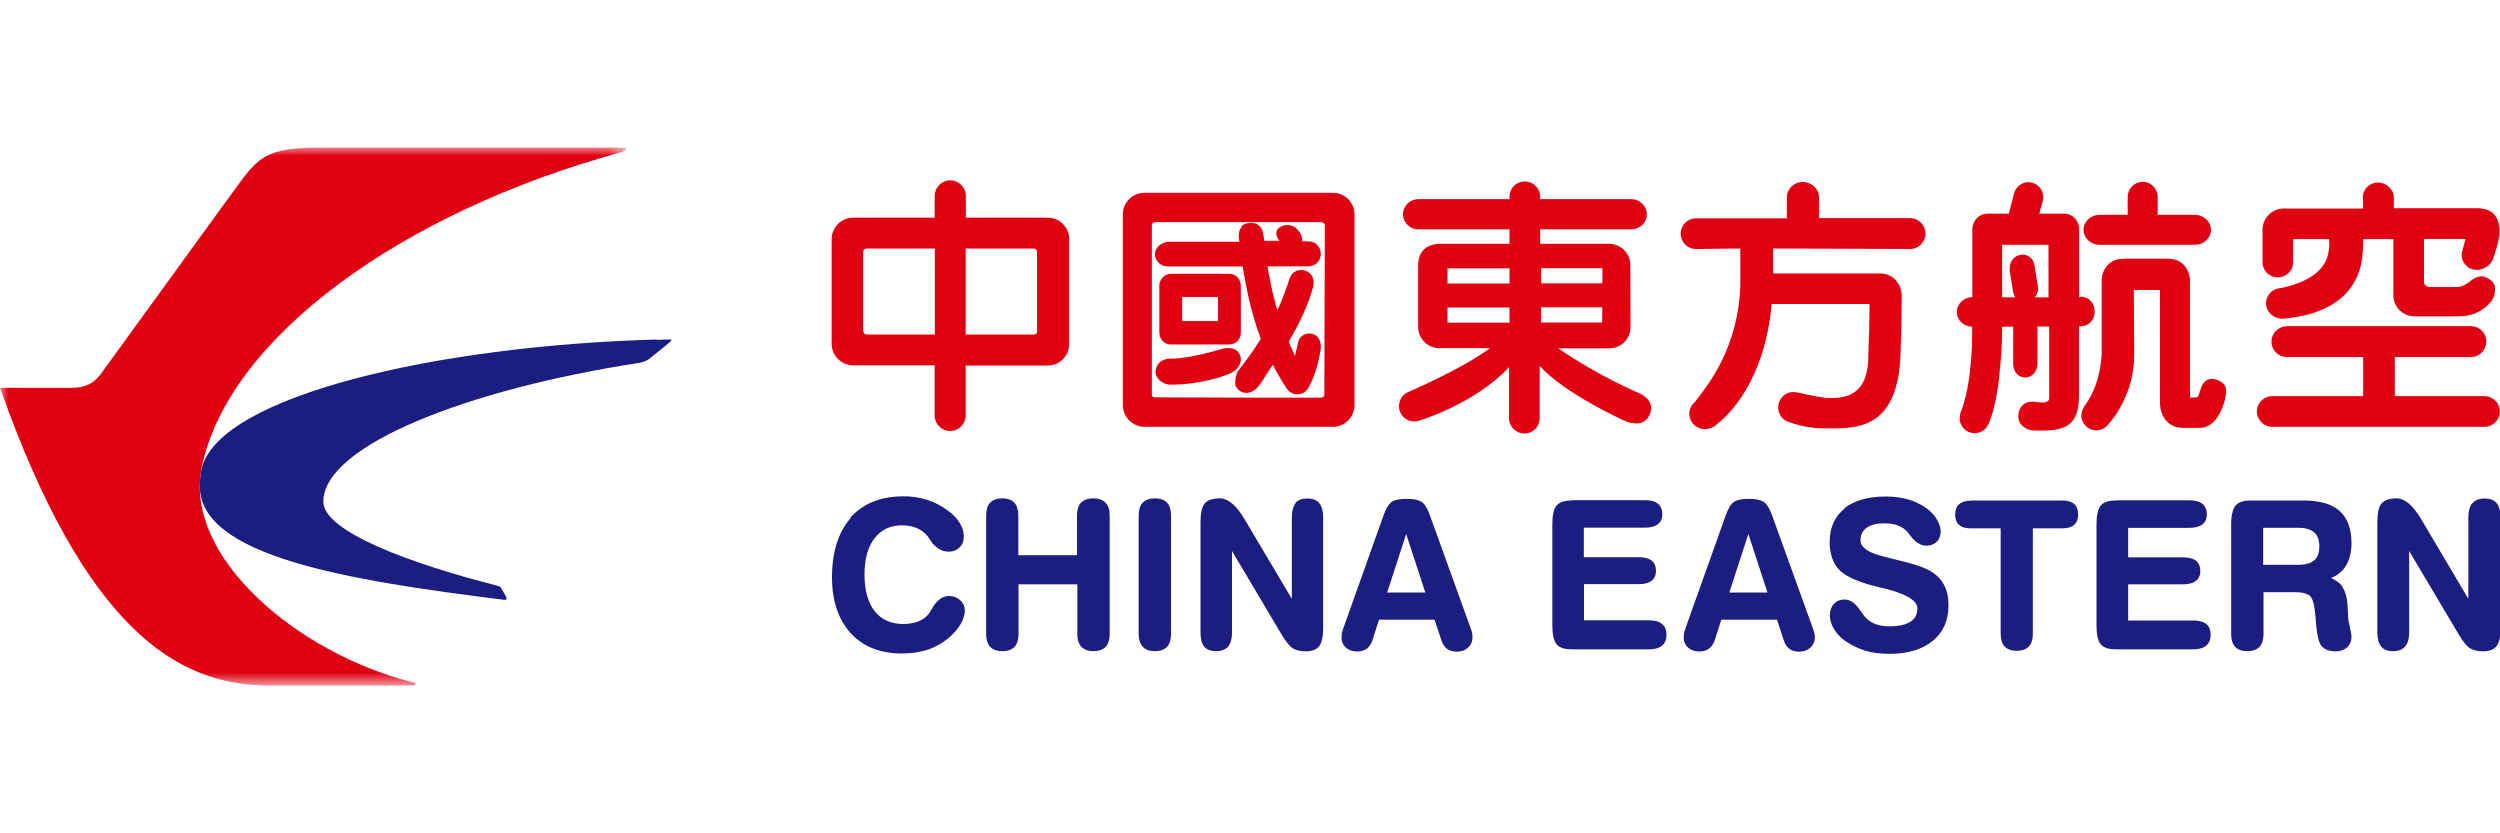 <svg xmlns="http://www.w3.org/2000/svg" width="150" height="50" viewBox="0 0 150 50">
  <defs>
    <style>
      .st0 {
        mask: url(#mask-1);
      }

      .st1 {
        mask: url(#mask);
      }

      .st2 {
        fill: #fff;
      }

      .st2, .st3, .st4 {
        fill-rule: evenodd;
      }

      .st5 {
        mask: url(#mask-2);
      }

      .st3 {
        fill: #1b1d80;
      }

      .st4 {
        fill: #df0011;
      }
    </style>
    <mask id="mask" x="0" y="8.85" width="37.56" height="32.29" maskUnits="userSpaceOnUse">
      <g id="b">
        <path id="a" class="st2" d="M18.78,41.15H0V8.86h37.56v32.29h-18.78Z"/>
      </g>
    </mask>
    <mask id="mask-1" x="0" y="8.86" width="192.09" height="32.29" maskUnits="userSpaceOnUse">
      <g id="d">
        <path id="c" class="st2" d="M0,41.15h192.09V8.86H0v32.29Z"/>
      </g>
    </mask>
    <mask id="mask-2" x="0" y="8.86" width="192.09" height="32.29" maskUnits="userSpaceOnUse">
      <g id="d1" data-name="d">
        <path id="c1" data-name="c" class="st2" d="M0,41.15h192.09V8.86H0v32.29Z"/>
      </g>
    </mask>
  </defs>
  <path class="st3" d="M39.41,20.37c-13.26.37-26.09,3.38-27.28,7.64-.11.39-.14.77-.14,1.16,0,4.2,8.77,5.64,18.27,6.82.16.02.16-.11.1-.2l-.28-.49c-.04-.07-.08-.11-.21-.15-5.2-1.32-10.47-3.25-10.47-5.05,0-3.41,8.84-6.78,18.91-8.32.33-.06.49-.13.71-.3.28-.22.89-.72,1.15-.93.17-.14.11-.19.05-.18-.27,0-.54.01-.81.02Z"/>
  <g class="st1">
    <path class="st4" d="M24.74,40.93c-6.89-1.73-13.71-7.51-12.64-12.86,1.57-7.81,12.08-15.38,25.19-18.94.3-.09.4-.28.03-.28h-17.9c-3.1,0-3.77.4-4.97,2.02-.64.86-5.99,8.25-8.41,11.58-.31.4-.75.82-1.73.82H0s0,0,0,0c5.12,14.45,10.61,17.86,16.12,17.86h8.69c.12,0,.24-.13-.07-.21"/>
  </g>
  <path class="st4" d="M107.21,11.86v1.24h-5.45c-.51,0-.92.41-.92.92s.41.92.92.92l2.66-.03v2.26c-.14,3.58-1.81,5.76-2.52,6.68l-.19.26c-.22.17-.36.44-.35.72,0,.51.42.92.92.92.28,0,.59-.13.76-.32,0,0,.02-.01.02-.01.66-.52,2.82-2.56,3.24-7.18h5.87c0,.94-.03,2.05-.08,3.39-.1,2.32-1.7,2.27-2.48,2.24h-.05c-.68-.07-1.69-.32-1.7-.32l-.25-.03c-.51,0-.92.42-.92.93,0,.42.29.79.7.89,0,.01.98.35,1.89.36h.18c1.16.02,2.47.04,3.39-.85.78-.76,1.17-2.05,1.19-3.94.04-.78.06-2.03.06-2.75,0-.22,0-.39,0-.48-.04-.73-.59-1.27-1.27-1.27,0,0-5.85,0-6.44,0v-1.5l8.25.03c.51-.02.91-.45.89-.96-.02-.48-.41-.87-.89-.89h-5.5v-1.27c0-.49-.45-.9-.98-.9s-.95.42-.95.92M137.21,19.58c-.51,0-.92.41-.92.92s.41.92.92.92h4.58v2.35h-5.46c-.51,0-.92.42-.92.92s.42.92.92.92h12.74c.51,0,.92-.42.92-.92s-.42-.92-.92-.92h-5.38v-2.35h4.59c.51-.01.91-.44.9-.95-.01-.49-.41-.89-.9-.9,0,0-11.07,0-11.07,0ZM141.78,11.89v.62h-4.75c-.71,0-1.28.58-1.28,1.28v.03s0,1.85,0,1.85c-.03.51.36.95.87.97s.95-.36.97-.87c0-.03,0-.07,0-.1v-1.32h2.15c.04.34.01.68-.08,1.01-.27.93-1.22,1.59-2.82,1.93h-.06c-.47.06-.82.44-.82.91,0,.5.45.92.97.92h.1c3.58-.34,4.54-2.2,4.71-3.72.04-.42.05-.88.05-1.05h0s1.81,0,1.81,0v3.36c0,.69.55,1.26,1.25,1.27h2.69c1.39,0,1.98-.97,1.99-.98.11-.15.16-.4.17-.57.03-.44-.17-.56-.38-.7l-.05-.03c-.33-.21-.69-.14-1.08.19-.46.39-.85.33-.85.33h-1.57s-.15,0-.24-.1c-.06-.05-.09-.13-.09-.24v-2.54h2.49l-.2.74c-.02.07-.03.15-.03.22,0,.16.04.32.13.46.13.21.33.36.58.41.5.12,1.08-.23,1.2-.72.02-.04.37-1.02.36-1.59-.01-.9-.45-1.35-1.34-1.37h-5s0-.62,0-.62c0-.5-.44-.92-.95-.92-.51,0-.92.41-.92.92h0M74.49,13.64c-.13.14-.18.34-.16.59v.02s.02.16.03.26h-4.25c-.38.01-.81.31-.81.75,0,.4.35.73.77.73h4.49c.27,1.7.63,3.12,1.09,4.34-.42.66-.87,1.3-1.35,1.91-.1.11-.19.45-.19.71,0,.1.01.2.05.25.12.21.31.34.53.37.24.03.5-.07.71-.28.2-.2.32-.39.5-.69l.47-.71c.25.48.52.95.82,1.4.14.23.39.37.65.37.29,0,.56-.17.69-.43l.03-.07c.13-.24.47-.89.69-2.23h0c.02-.29-.04-.53-.19-.7-.12-.14-.29-.22-.47-.22-.29-.01-.62.16-.7.51,0,0-.12.56-.19.84-.1-.22-.36-.82-.38-.86.7-1.17,1.19-2.26,1.48-3.32,0,0,.02-.28.02-.28-.01-.2-.1-.38-.25-.52-.31-.27-.78-.24-1.05.07-.07.08-.12.18-.15.28,0,.01-.38,1.18-.73,1.89-.21-.7-.4-1.55-.59-2.64h2.47c.4,0,.73-.33.73-.75s-.33-.75-.73-.75h-.39s0-.06,0-.08c0-.19-.06-.37-.19-.51l-.09-.11c-.13-.16-.33-.26-.54-.28-.21-.02-.42.05-.58.18-.1.08-.15.2-.15.33h0c0,.15.08.31.19.44-.17,0-.83,0-.91,0-.01-.08-.05-.32-.05-.32-.06-.5-.31-.76-.76-.76-.24,0-.44.08-.58.22"/>
  <path class="st4" d="M79.47,23.63c0,.15-.08.23-.23.23h-4.09s-5.84-.02-5.84-.02c-.14,0-.2-.07-.2-.22v-10.08c0-.07.02-.12.06-.16.03-.03.09-.05.16-.05h9.93c.08,0,.14.02.18.06.03.04.05.09.05.15,0,0-.03,10.09-.03,10.09ZM79.98,11.57h0s-11.34,0-11.34,0c-.7.01-1.27.58-1.27,1.29v11.45c0,.7.57,1.28,1.27,1.3h11.34c.71,0,1.28-.58,1.29-1.29,0,0,0-11.46,0-11.46,0-.71-.58-1.29-1.29-1.29Z"/>
  <g class="st0">
    <path class="st4" d="M70.93,19.26h2.15v-1.44h-2.15v1.44ZM74.39,16.86c-.1-.26-.35-.43-.63-.43h-3.51c-.21,0-.4.1-.53.26-.1.13-.16.28-.16.45v2.83l.02.14c.06.33.34.56.67.56h3.51l.2-.03c.29-.09.49-.36.49-.67v-2.83c0-.09-.02-.19-.06-.27ZM73.21,20.96s-1.79.57-3,.56c-.57,0-.86.39-.88.76-.01.16.06.34.19.48.18.19.44.31.67.32,2.09.01,3.66-.68,3.67-.7h0c.39-.18.72-.62.54-1.07-.27-.68-1.18-.35-1.19-.35M62.24,19.82s0,.14-.06.19c-.04.04-.1.06-.15.06h-4.09v-5.16h4.05c.08,0,.15.02.18.06.03.04.05.08.05.13v4.69s.01.02.01.02ZM56.1,20.07h-4.11s-.19-.01-.2-.23v-4.72s0-.1.05-.15c.04-.04.09-.06.16-.06h4.09s0,5.16,0,5.16ZM62.88,13.06h-4.93v-1.33c-.01-.51-.44-.92-.96-.91-.49.01-.89.41-.91.91v1.33h-4.9c-.71,0-1.28.59-1.28,1.29v6.28c0,.7.57,1.28,1.28,1.29,0,0,4.35,0,4.9,0v3.01c0,.51.42.93.93.93s.93-.42.93-.93v-3h4.92c.71.01,1.29-.57,1.29-1.28v-6.31c0-.71-.58-1.28-1.29-1.28ZM92.46,19.35v-.91h3.68c0,.09-.01.81-.01.91h-3.67,0ZM92.47,16.09h3.68c0,.1-.01.81-.01.91h-3.67v-.91h0ZM90.57,17.01h-3.72v-.91h3.72v.91ZM90.57,19.36h-3.72v-.91h3.72v.91ZM98.39,23.61h0s-2.5-1.05-4.89-2.71h3.06c.7,0,1.27-.57,1.27-1.27v-.09s0-.1,0-.1c0-.59-.01-3.54-.01-3.54,0-.68-.54-1.24-1.22-1.27h-4.19v-.87h5.48c.52-.01.92-.4.92-.9s-.42-.91-.93-.91h-5.47v-.18c-.02-.51-.45-.9-.96-.88-.48.02-.87.4-.88.88v.18h-5.47c-.5,0-.92.41-.92.91s.42.9.92.9h5.47v.87h-4.21c-.81.03-1.27.49-1.27,1.28v3.69s0,.02,0,.02c0,.7.57,1.27,1.27,1.27h3.04c-1.74,1.29-4.91,2.63-4.95,2.65-.31.16-.51.48-.51.83,0,.51.41.92.92.92l.24-.03s3.41-1.02,5.44-3.23c0,.26,0,3.06,0,3.06,0,.51.42.92.93.92.51,0,.91-.41.91-.92,0,0,0,0,0,0,0,0,0-2.5,0-3.14,1.48,1.67,5.1,3.3,5.14,3.32.14.08.52.14.69.14.48,0,.86-.42.86-.95,0-.38-.36-.7-.7-.86h0ZM127.49,15.53h-.16s-.04.01-.04.01c-.64,0-1.16.54-1.19,1.26v4.41c-.08,1.84-.85,2.92-1.01,3.12-.01.01-.02.03-.03.04l-.02.03s-.16.3-.16.52c0,.49.4.9.9.9.29,0,.55-.13.72-.36,0,0,1.55-1.61,1.55-4.13v-.02c0-.4-.02-3.91-.02-3.91h1.57c0,.4,0,2.97,0,4.83,0,1.01,0,1.81,0,1.94,0,.75.47,1.5,1.34,1.5h1.1s.94.08,1.43-1.58c0,0,.03-.14.03-.14l.06-.34v-.06c.02-.19.04-.58-.61-.78-.39-.12-.72.05-.87.46l-.09.26c-.08.26-.11.35-.25.36h-.34s0-7.06,0-7.06c0-.01-.03-1.19-1.24-1.27h-2.65M127.66,11.81v1.08h-1.68c-.54,0-.97.41-.97.9s.44.9.97.9h5.71c.53,0,.97-.41.97-.9s-.44-.9-.97-.9h-2.23c0-.1,0-1.08,0-1.08,0-.5-.41-.9-.9-.9s-.9.41-.9.91M122.91,17.84h-.83c.16-.18.23-.42.19-.66l-.2-1.26c-.03-.21-.14-.4-.31-.52-.16-.11-.36-.15-.55-.11-.37.07-.63.41-.63.8,0,.04,0,.09,0,.13l.2,1.26c.02.14.07.26.14.36h-.79v-3.15h2.78s0,3.14,0,3.14h0ZM124.84,17.83h-.09v-4.08c0-.51-.4-.93-.9-.93h-1.49s.16-.63.16-.63l.05-.14c.06-.23.02-.47-.1-.68-.25-.42-.8-.57-1.22-.31,0,0,0,0,0,0-.2.12-.35.32-.41.55,0,0-.28,1.13-.31,1.21h-1.29c-.5,0-.9.42-.9.93v4.08c-.51,0-.93.4-.93.89s.41.88.92.88c0,.1,0,.52,0,.52,0,0,0,.09,0,.09v.03c-.01.71-.06,1.36-.13,1.96v.09c-.22,1.75-.56,2.43-.56,2.44-.04.12-.06.25-.06.37,0,.49.4.89.9.89.35,0,.66-.2.81-.52.04-.07.44-.82.68-2.97v-.13c.08-.66.13-1.38.15-2.16,0,0,.01-.45.01-.61h.66s0,2.22,0,2.22c0,.48.3.83.72.83s.74-.36.74-.83v-2.23h.7s0,4.29,0,4.29c0,.07-.02.13-.07.18-.19.16-.67.07-.86.04h-.1c-.49,0-.82.36-.82.85,0,.39.15.52.31.65l.04.03c.22.19.58.2.63.2,1.16.04,1.8-.09,2.18-.47.33-.33.48-.85.48-1.69v-4.09h.09c.49,0,.85-.37.85-.89s-.36-.89-.85-.89h0Z"/>
  </g>
  <g class="st5">
    <path class="st3" d="M77.74,30.19c-.15.19-.23.47-.23.85v4.89c-.2-.34-2.85-4.8-2.85-4.8-.48-.81-.98-1.23-1.47-1.23-.43,0-.74.11-.91.31-.17.21-.25.57-.25,1.13v6.59c0,.39.07.68.22.86.15.19.4.28.72.28s.56-.1.72-.28c.16-.19.23-.47.23-.85v-4.88c.2.33,2.97,5,2.97,5,.27.45.49.72.68.84.19.12.45.18.78.18.38,0,.65-.11.81-.32.15-.21.23-.57.23-1.1v-6.61c0-.39-.08-.67-.23-.86-.15-.19-.4-.28-.72-.28s-.57.09-.73.28M68.56,30.16c-.16.17-.24.43-.24.77v7.12c0,.33.09.59.25.76.16.17.4.26.72.26s.57-.09.73-.26c.16-.17.24-.42.24-.76v-7.12c0-.34-.08-.6-.24-.77-.16-.17-.41-.26-.73-.26s-.56.09-.72.26M64.86,30.16c-.16.17-.24.43-.24.77v2.38h-3.52v-2.38c0-.34-.08-.6-.24-.77-.16-.17-.41-.26-.72-.26s-.56.09-.73.26c-.16.17-.24.43-.24.77v7.12c0,.33.08.59.24.76.16.17.4.26.73.26s.57-.09.73-.26c.16-.17.24-.42.24-.76v-2.99h3.53v2.99c0,.33.08.59.25.76.16.17.4.26.72.26s.57-.09.73-.26c.16-.17.24-.43.24-.76v-7.12c0-.34-.08-.6-.25-.77-.16-.17-.41-.26-.73-.26s-.57.09-.73.26M51.05,31.07c-.75.85-1.13,2.05-1.13,3.57,0,1.41.38,2.53,1.12,3.35.74.81,1.78,1.22,3.07,1.22.61,0,1.16-.09,1.62-.25.49-.18.94-.45,1.32-.8.25-.23.46-.48.61-.75.15-.28.23-.54.23-.77,0-.25-.09-.45-.27-.62-.18-.17-.41-.26-.66-.26-.17,0-.33.04-.47.12-.13.08-.28.22-.44.42l-.14.24-.2.31c-.17.2-.39.35-.63.44-.26.1-.55.15-.88.15-.74,0-1.32-.26-1.72-.77-.4-.51-.61-1.25-.61-2.19s.2-1.66.6-2.18c.4-.52.95-.78,1.64-.78.33,0,.63.05.88.16.25.1.48.27.66.48l.17.25c.09.14.16.24.23.3.14.13.28.23.41.29.14.06.29.1.45.1.28,0,.5-.09.67-.26.17-.17.25-.39.25-.67,0-.25-.08-.51-.24-.78-.17-.28-.39-.52-.66-.71-.38-.3-.81-.53-1.27-.68-.47-.15-.97-.23-1.47-.22-1.35,0-2.41.43-3.17,1.28M83.23,35.55c.38-1.17.76-2.34,1.14-3.51l1.15,3.51h-2.29ZM88.33,37.99c-.03-.09-.07-.24-.07-.24l-2.48-6.87c-.15-.41-.31-.66-.5-.78-.19-.11-.47-.17-.87-.17-.43,0-.72.06-.9.18-.18.12-.34.38-.49.79l-2.44,6.85-.07.24-.02.24c0,.26.09.47.26.62.17.16.4.24.67.24.24,0,.43-.06.59-.17.15-.12.27-.29.34-.52l.39-1.22h3.33l.41,1.22c.08.24.19.41.34.53.15.11.35.17.58.17.28,0,.51-.08.68-.24.18-.16.27-.37.27-.62,0,0,0-.15-.02-.24h0ZM148.33,30.19c-.15.19-.23.47-.23.85v4.89c-.2-.34-2.84-4.8-2.84-4.8-.48-.81-.98-1.23-1.47-1.23-.43,0-.73.11-.9.31-.17.21-.25.57-.25,1.13v6.59c0,.39.08.68.23.86.15.19.39.28.72.28s.56-.1.72-.28c.16-.19.24-.47.24-.85v-4.88c.2.33,2.97,5,2.97,5,.27.45.49.72.69.84.19.12.46.18.78.18.38,0,.65-.11.81-.32.16-.21.23-.57.23-1.1v-6.61c0-.39-.08-.67-.23-.86-.16-.19-.4-.28-.72-.28s-.57.09-.72.28M126.94,30.03c-.43,0-.73.1-.9.31-.17.21-.25.58-.25,1.13v6.05c0,.56.08.92.25,1.13.17.21.48.31.9.31h4.66c.33,0,.59-.07.77-.22.18-.15.27-.37.27-.65s-.09-.51-.26-.65c-.18-.14-.44-.21-.78-.21h-3.91v-2.17h3.3c.33,0,.58-.07.76-.2.18-.14.27-.34.27-.6s-.09-.48-.26-.62c-.17-.13-.43-.2-.77-.2h-3.3v-1.77h3.68c.34,0,.59-.07.77-.2.18-.14.27-.34.27-.61s-.09-.48-.27-.63c-.17-.14-.43-.21-.77-.21h-4.42ZM118.25,30.04c-.31,0-.54.07-.7.21-.16.14-.24.35-.24.63s.08.48.24.62c.15.14.39.2.71.2h1.78v6.33c0,.33.08.59.24.76.16.17.41.26.73.26s.56-.09.72-.26c.16-.17.24-.42.24-.76v-6.33h1.78c.31,0,.55-.07.7-.21.16-.14.24-.35.24-.62s-.08-.49-.24-.63c-.15-.14-.39-.21-.7-.21h-5.49,0ZM94.3,30.03c-.43,0-.73.1-.91.31-.17.21-.25.58-.25,1.13v6.05c0,.56.09.92.25,1.13.18.21.47.31.91.31h4.65c.34,0,.59-.07.77-.22.18-.15.27-.37.27-.65s-.09-.51-.27-.65c-.17-.15-.43-.22-.77-.22h-3.91v-2.17h3.3c.33,0,.58-.07.75-.2.18-.14.27-.34.27-.6,0-.27-.09-.48-.27-.62-.17-.13-.43-.2-.76-.2h-3.3v-1.77h3.67c.33,0,.59-.07.77-.2.18-.14.27-.34.27-.61s-.09-.48-.27-.63c-.17-.14-.43-.21-.77-.21h-4.42ZM110.68,30.51c-.6.48-.9,1.14-.9,2,0,.75.21,1.33.62,1.73.41.39,1.2.72,2.34.99l.12.03c1.44.33,2.18.75,2.18,1.24,0,.36-.13.62-.41.8-.28.18-.69.28-1.24.28-.35,0-.65-.05-.9-.15-.24-.1-.46-.26-.63-.46l-.25-.35c-.29-.43-.6-.65-.94-.65-.26,0-.47.09-.64.27-.16.18-.24.41-.24.68s.08.53.24.81c.16.27.38.51.65.7.37.27.79.47,1.23.61.42.13.92.19,1.49.19,1.08,0,1.94-.27,2.57-.78.63-.52.94-1.23.94-2.12,0-.48-.09-.91-.27-1.24-.18-.34-.46-.62-.84-.84-.24-.13-.5-.24-.76-.32-.29-.1-.76-.23-1.39-.38l-.56-.14c-.97-.23-1.46-.56-1.46-.99,0-.32.12-.57.36-.75.25-.18.61-.27,1.06-.27.32,0,.59.04.83.13.23.09.42.22.57.39l.17.22c.3.4.63.6.96.6.26,0,.47-.08.63-.24.16-.16.23-.37.23-.62,0-.23-.08-.48-.24-.74-.16-.26-.38-.48-.63-.66-.33-.23-.7-.41-1.09-.52-.43-.12-.88-.17-1.33-.17-1.06,0-1.9.24-2.5.71M138.85,33.62c-.2.18-.54.27-.99.27h-2.07v-2.22h2.16c.4,0,.7.1.91.28.2.18.3.46.3.83,0,.39-.1.67-.31.84ZM140.92,37.33c-.03-.18-.04-.35-.04-.53l-.04-.64c-.04-.41-.15-.74-.32-.99-.15-.22-.38-.37-.66-.49.37-.14.67-.38.88-.71.23-.37.35-.83.35-1.38,0-.86-.24-1.51-.71-1.93-.47-.42-1.2-.63-2.18-.63h-3.17c-.43,0-.73.1-.9.31-.17.21-.26.58-.26,1.13v6.58c0,.33.08.59.24.76.16.17.41.26.73.26s.56-.09.73-.26c.16-.17.24-.42.24-.76v-2.52h1.87c.44,0,.76.08.92.23.17.15.28.58.33,1.27.06.92.17,1.47.34,1.7.17.23.46.35.86.35.29,0,.52-.08.7-.24.17-.16.26-.37.26-.64,0-.08-.02-.22-.07-.43l-.09-.45h0ZM103.76,35.55c.05-.14,1.04-3.21,1.14-3.51.1.3,1.1,3.37,1.15,3.51h-2.29ZM108.86,37.99c-.03-.09-.07-.24-.07-.24l-2.48-6.87c-.15-.41-.32-.66-.5-.78-.19-.11-.47-.17-.87-.17-.42,0-.72.06-.9.18-.18.12-.34.38-.49.79l-2.44,6.85-.07.24-.02.24c0,.26.09.47.26.62.17.16.4.24.67.24.24,0,.44-.06.59-.17.15-.12.27-.29.35-.52l.39-1.22h3.34c.03.08.4,1.22.4,1.22.08.24.19.41.34.53.15.11.34.17.58.17.28,0,.51-.08.68-.24.18-.16.27-.37.27-.62,0,0,0-.15-.02-.24h0Z"/>
  </g>
</svg>